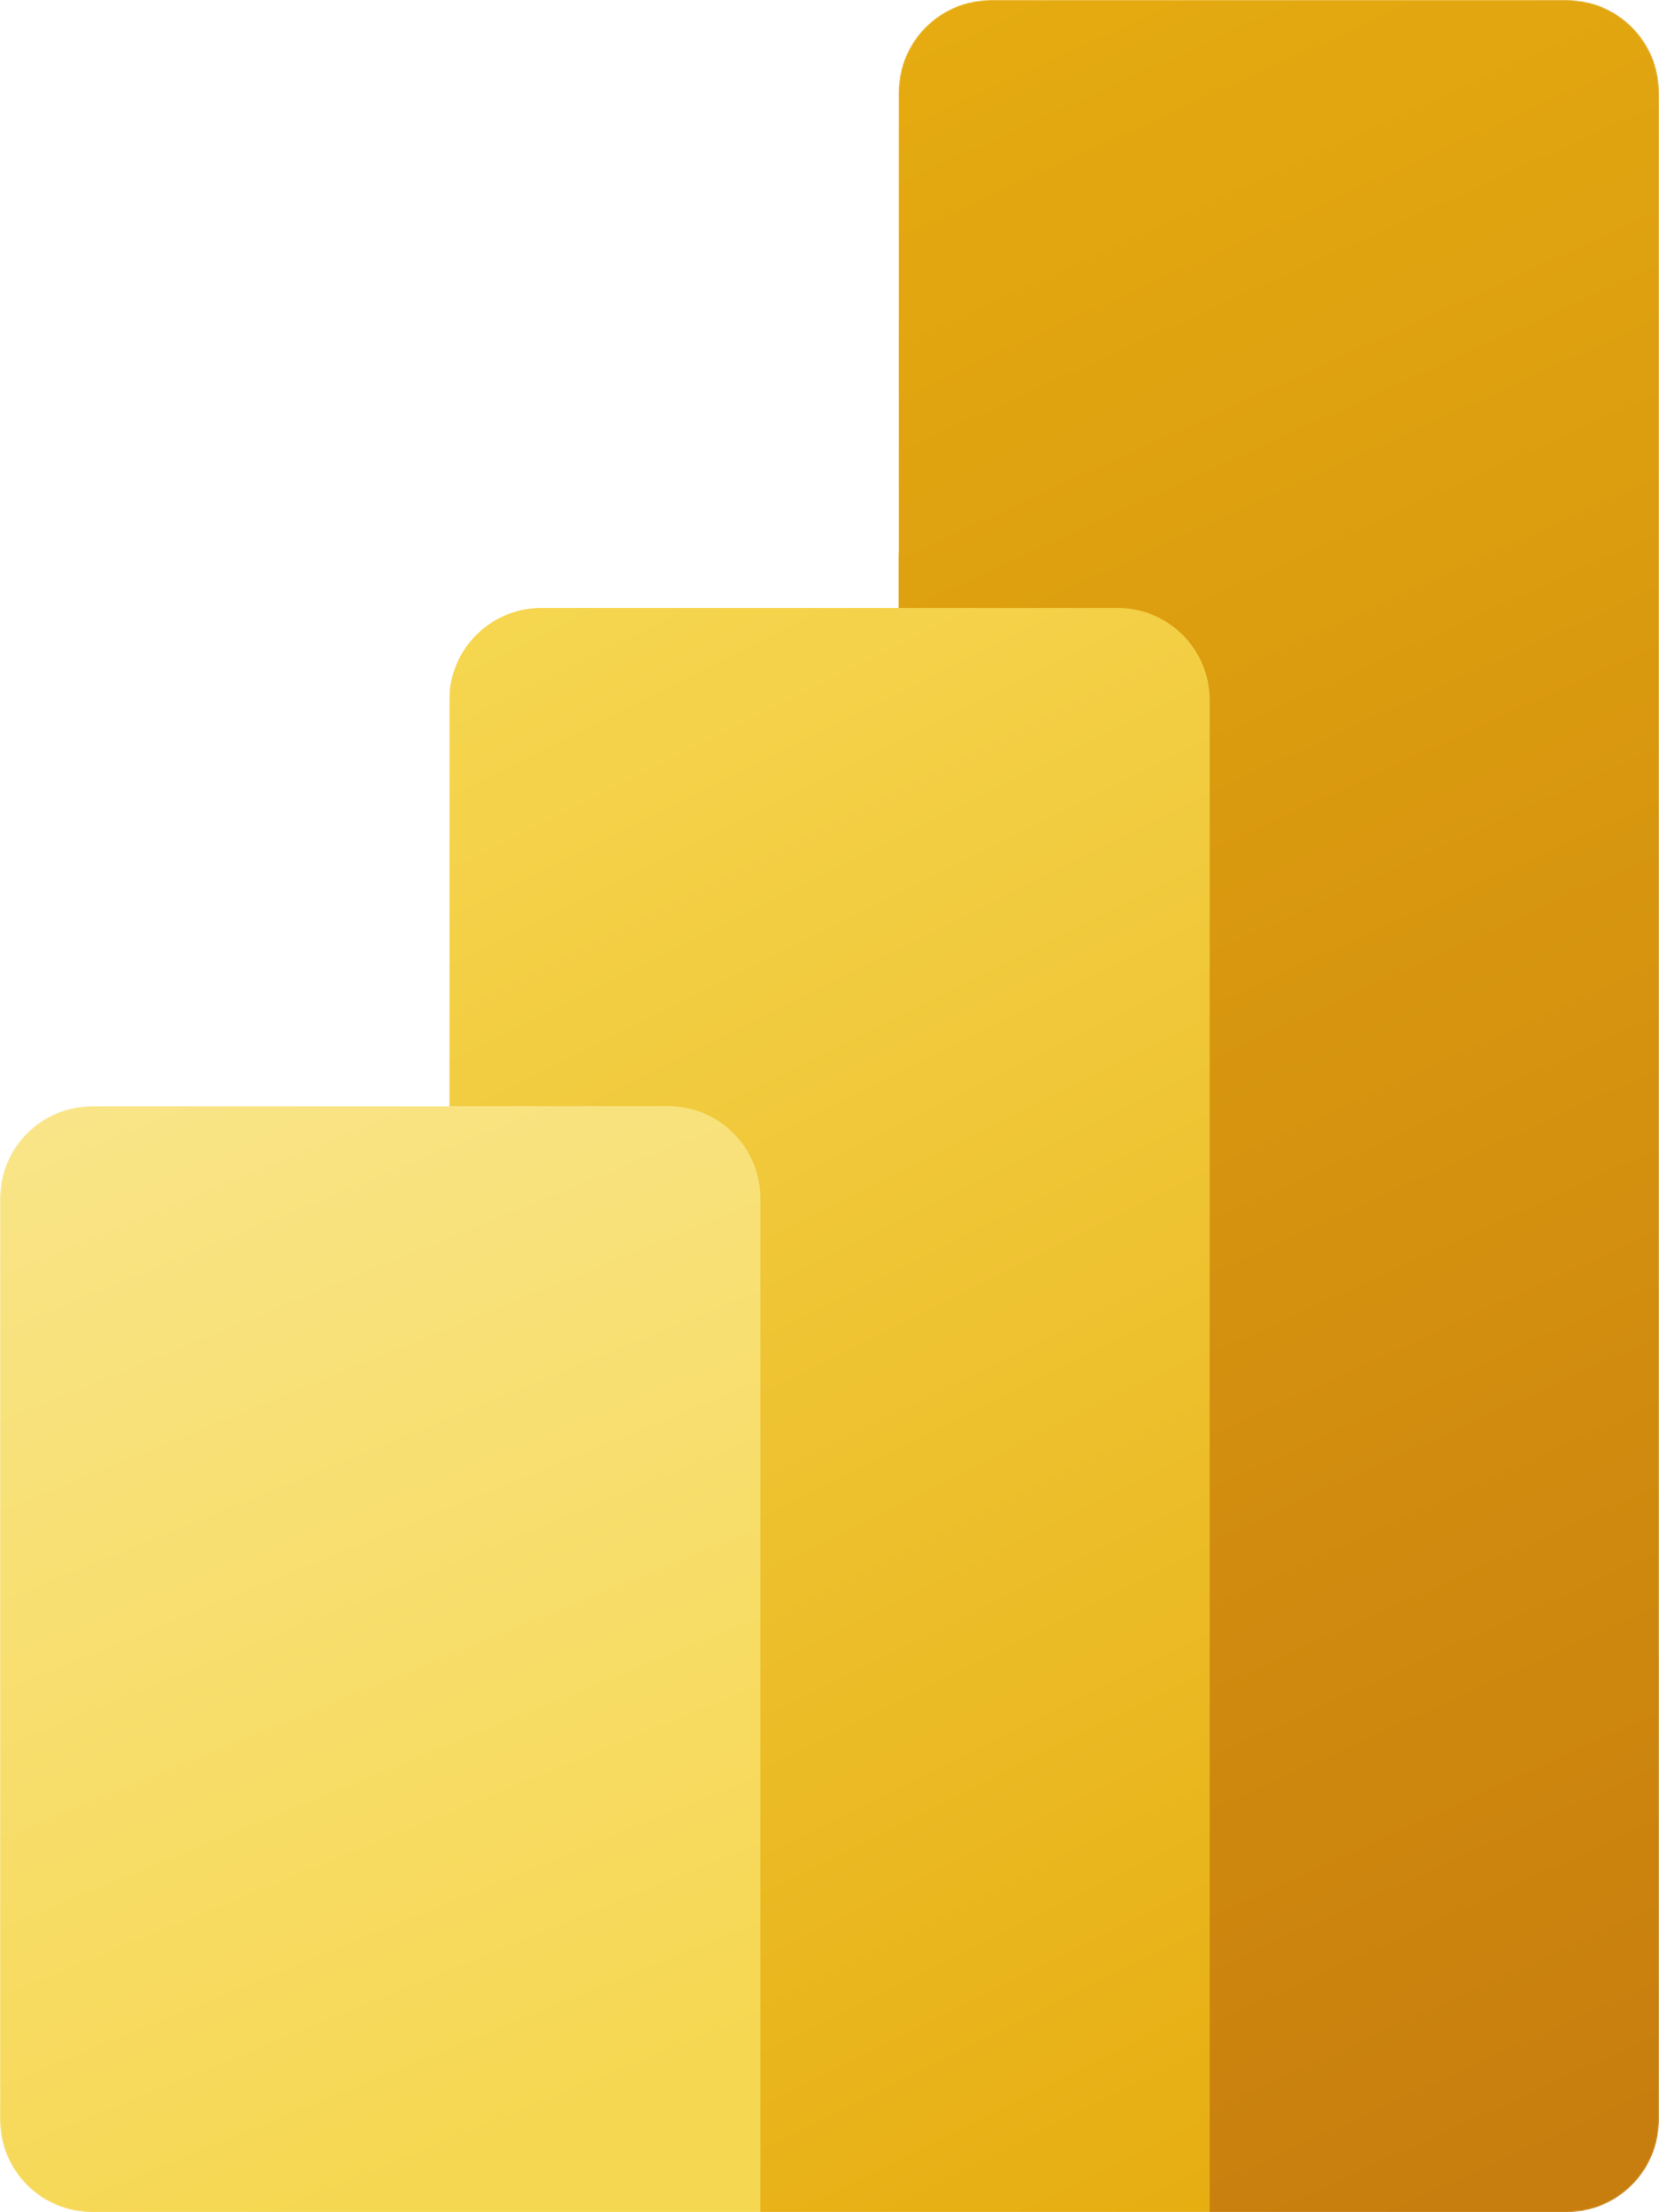 <svg width="1200" height="1600" viewBox="0 0 1200 1600" fill="none" xmlns="http://www.w3.org/2000/svg">
<mask id="mask0_84_15819" style="mask-type:alpha" maskUnits="userSpaceOnUse" x="0" y="0" width="1200" height="1600">
<path d="M1133.25 0C1170.11 0 1200 29.885 1200 66.75V1533.25C1200 1570.11 1170.11 1600 1133.25 1600H66.667C29.848 1600 0 1570.15 0 1533.33V866.667C0 829.848 29.848 800 66.667 800H325V466.667C325 429.848 354.848 400 391.667 400H650V66.75C650 29.885 679.885 0 716.75 0H1133.25Z" fill="white"/>
</mask>
<g mask="url(#mask0_84_15819)">
<path d="M1200 66.75V1533.25C1200 1570.11 1170.11 1600 1133.25 1600H716.75C679.885 1600 650 1570.11 650 1533.25V66.75C650 29.885 679.885 0 716.75 0H1133.25C1170.12 0 1200 29.885 1200 66.75Z" fill="url(#paint0_linear_84_15819)"/>
<g filter="url(#filter0_dd_84_15819)">
<path d="M875 466.667V1600H325V466.667C325 429.848 354.848 400 391.667 400H808.33C845.15 400 875 429.848 875 466.667Z" fill="url(#paint1_linear_84_15819)"/>
</g>
<path d="M0 866.667V1533.33C0 1570.15 29.848 1600 66.667 1600H550V866.667C550 829.848 520.152 800 483.333 800H66.667C29.848 800 0 829.848 0 866.667Z" fill="url(#paint2_linear_84_15819)"/>
</g>
<defs>
<filter id="filter0_dd_84_15819" x="191.666" y="299.999" width="816.668" height="1466.67" filterUnits="userSpaceOnUse" color-interpolation-filters="sRGB">
<feFlood flood-opacity="0" result="BackgroundImageFix"/>
<feColorMatrix in="SourceAlpha" type="matrix" values="0 0 0 0 0 0 0 0 0 0 0 0 0 0 0 0 0 0 127 0" result="hardAlpha"/>
<feOffset dy="6.333"/>
<feGaussianBlur stdDeviation="6.333"/>
<feColorMatrix type="matrix" values="0 0 0 0 0 0 0 0 0 0 0 0 0 0 0 0 0 0 0.2 0"/>
<feBlend mode="normal" in2="BackgroundImageFix" result="effect1_dropShadow_84_15819"/>
<feColorMatrix in="SourceAlpha" type="matrix" values="0 0 0 0 0 0 0 0 0 0 0 0 0 0 0 0 0 0 127 0" result="hardAlpha"/>
<feOffset dy="33.333"/>
<feGaussianBlur stdDeviation="66.667"/>
<feColorMatrix type="matrix" values="0 0 0 0 0 0 0 0 0 0 0 0 0 0 0 0 0 0 0.18 0"/>
<feBlend mode="normal" in2="effect1_dropShadow_84_15819" result="effect2_dropShadow_84_15819"/>
<feBlend mode="normal" in="SourceGraphic" in2="effect2_dropShadow_84_15819" result="shape"/>
</filter>
<linearGradient id="paint0_linear_84_15819" x1="558.333" y1="-5.52692e-06" x2="1247.82" y2="1507.15" gradientUnits="userSpaceOnUse">
<stop stop-color="#E6AD10"/>
<stop offset="1" stop-color="#C87E0E"/>
</linearGradient>
<linearGradient id="paint1_linear_84_15819" x1="324.955" y1="400" x2="905.79" y2="1561.67" gradientUnits="userSpaceOnUse">
<stop stop-color="#F6D751"/>
<stop offset="1" stop-color="#E6AD10"/>
</linearGradient>
<linearGradient id="paint2_linear_84_15819" x1="-0.045" y1="800" x2="319.784" y2="1581.68" gradientUnits="userSpaceOnUse">
<stop stop-color="#F9E589"/>
<stop offset="1" stop-color="#F6D751"/>
</linearGradient>
</defs>
</svg>
